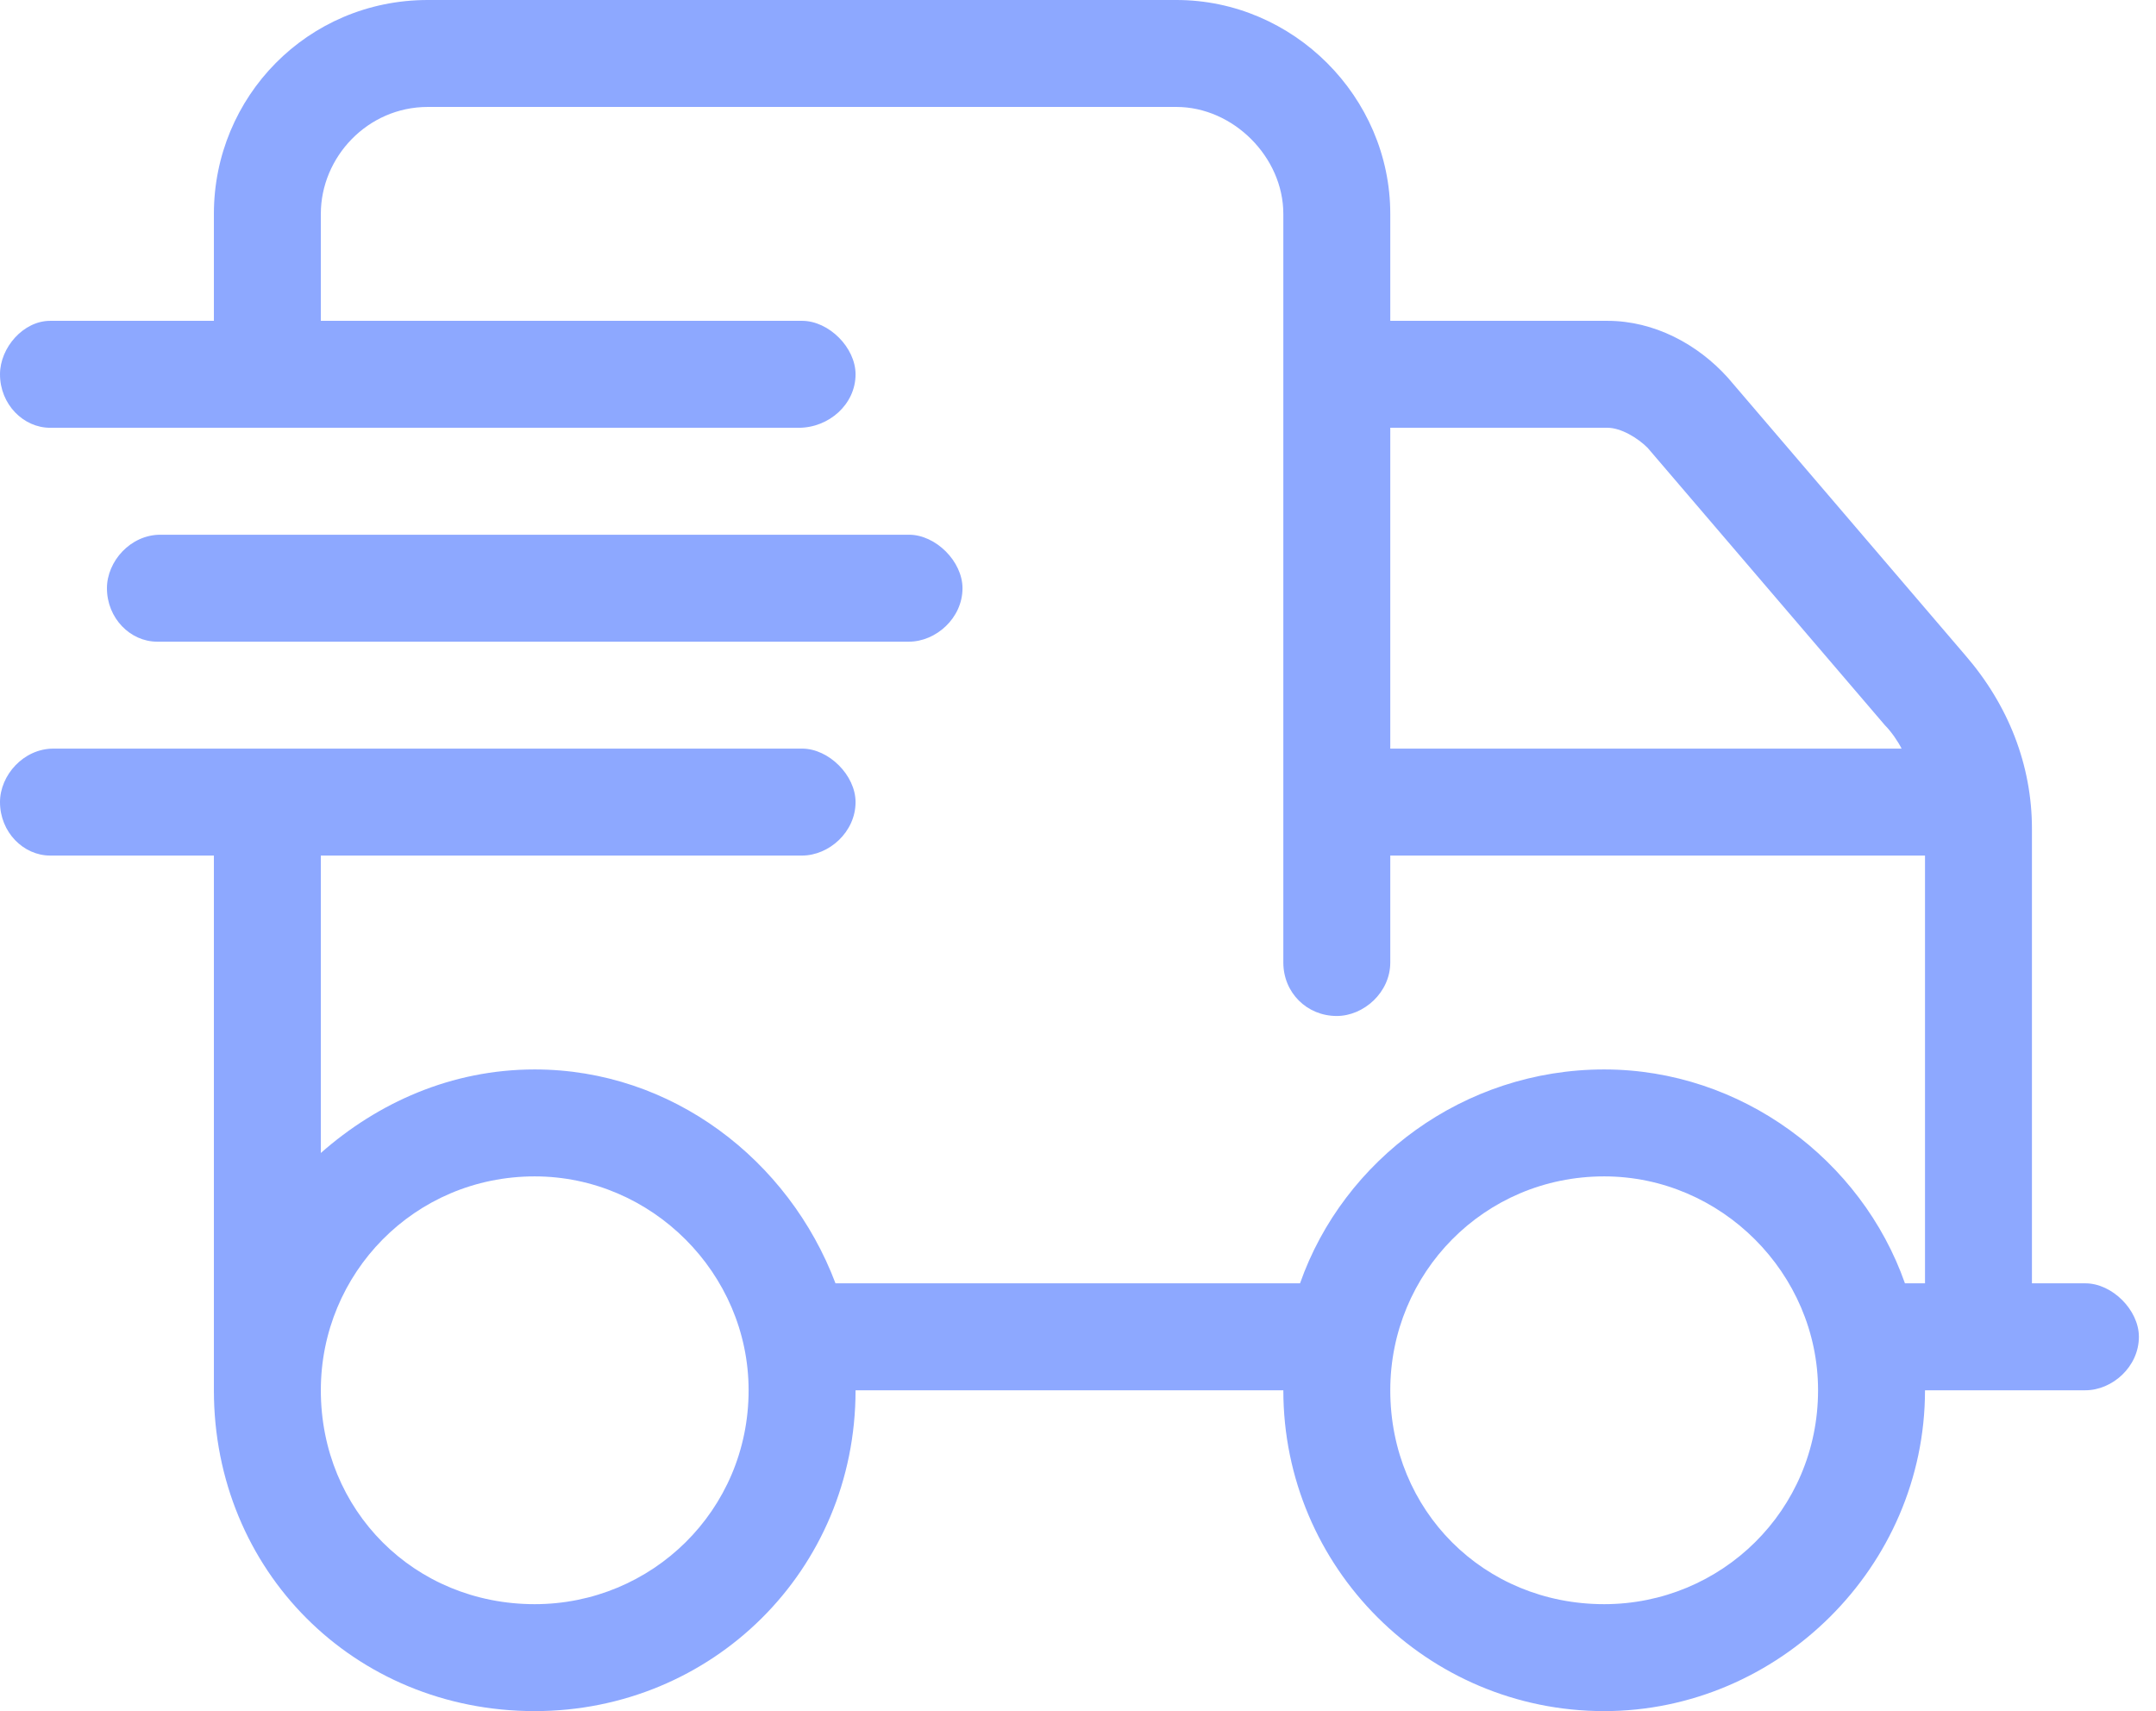 <svg width="63" height="50" viewBox="0 0 63 50" fill="none" xmlns="http://www.w3.org/2000/svg">
<path d="M26.562 18.75H4.59C3.809 18.75 3.125 18.066 3.125 17.188C3.125 16.406 3.809 15.625 4.688 15.625H26.562C27.344 15.625 28.125 16.406 28.125 17.188C28.125 18.066 27.344 18.75 26.562 18.75ZM60.938 37.5C61.719 37.5 62.5 38.281 62.5 39.062C62.5 39.941 61.719 40.625 60.938 40.625H56.25C56.25 45.801 51.953 50 46.875 50C41.699 50 37.5 45.801 37.5 40.625H25C25 45.898 20.801 50 15.625 50C10.352 50 6.25 45.898 6.25 40.625V25H1.465C0.684 25 0 24.316 0 23.438C0 22.656 0.684 21.875 1.562 21.875H23.438C24.219 21.875 25 22.656 25 23.438C25 24.316 24.219 25 23.438 25H9.375V33.691C11.035 32.227 13.184 31.25 15.625 31.25C19.629 31.25 23.047 33.887 24.414 37.5H37.988C39.258 33.887 42.773 31.25 46.875 31.25C50.879 31.25 54.395 33.887 55.664 37.5H56.25V25H40.625V28.125C40.625 29.004 39.844 29.688 39.062 29.688C38.184 29.688 37.5 29.004 37.5 28.125V6.25C37.5 4.59 36.035 3.125 34.375 3.125H12.5C10.742 3.125 9.375 4.59 9.375 6.25V9.375H23.438C24.219 9.375 25 10.156 25 10.938C25 11.816 24.219 12.5 23.34 12.5H1.465C0.684 12.5 0 11.816 0 10.938C0 10.156 0.684 9.375 1.465 9.375H6.25V6.25C6.25 2.832 8.984 0 12.5 0H34.375C37.793 0 40.625 2.832 40.625 6.25V9.375H46.973C48.34 9.375 49.609 10.059 50.488 11.035L57.422 19.141C58.691 20.605 59.375 22.363 59.375 24.219V37.5H60.938ZM40.625 21.875H55.566C55.469 21.68 55.273 21.387 55.078 21.191L48.145 13.086C47.852 12.793 47.363 12.5 46.973 12.5H40.625V21.875ZM15.625 46.875C19.043 46.875 21.875 44.141 21.875 40.625C21.875 37.207 19.043 34.375 15.625 34.375C12.109 34.375 9.375 37.207 9.375 40.625C9.375 44.141 12.109 46.875 15.625 46.875ZM46.875 46.875C50.293 46.875 53.125 44.141 53.125 40.625C53.125 37.207 50.293 34.375 46.875 34.375C43.359 34.375 40.625 37.207 40.625 40.625C40.625 44.141 43.359 46.875 46.875 46.875Z" fill="#8DA8FF"/>
</svg>
